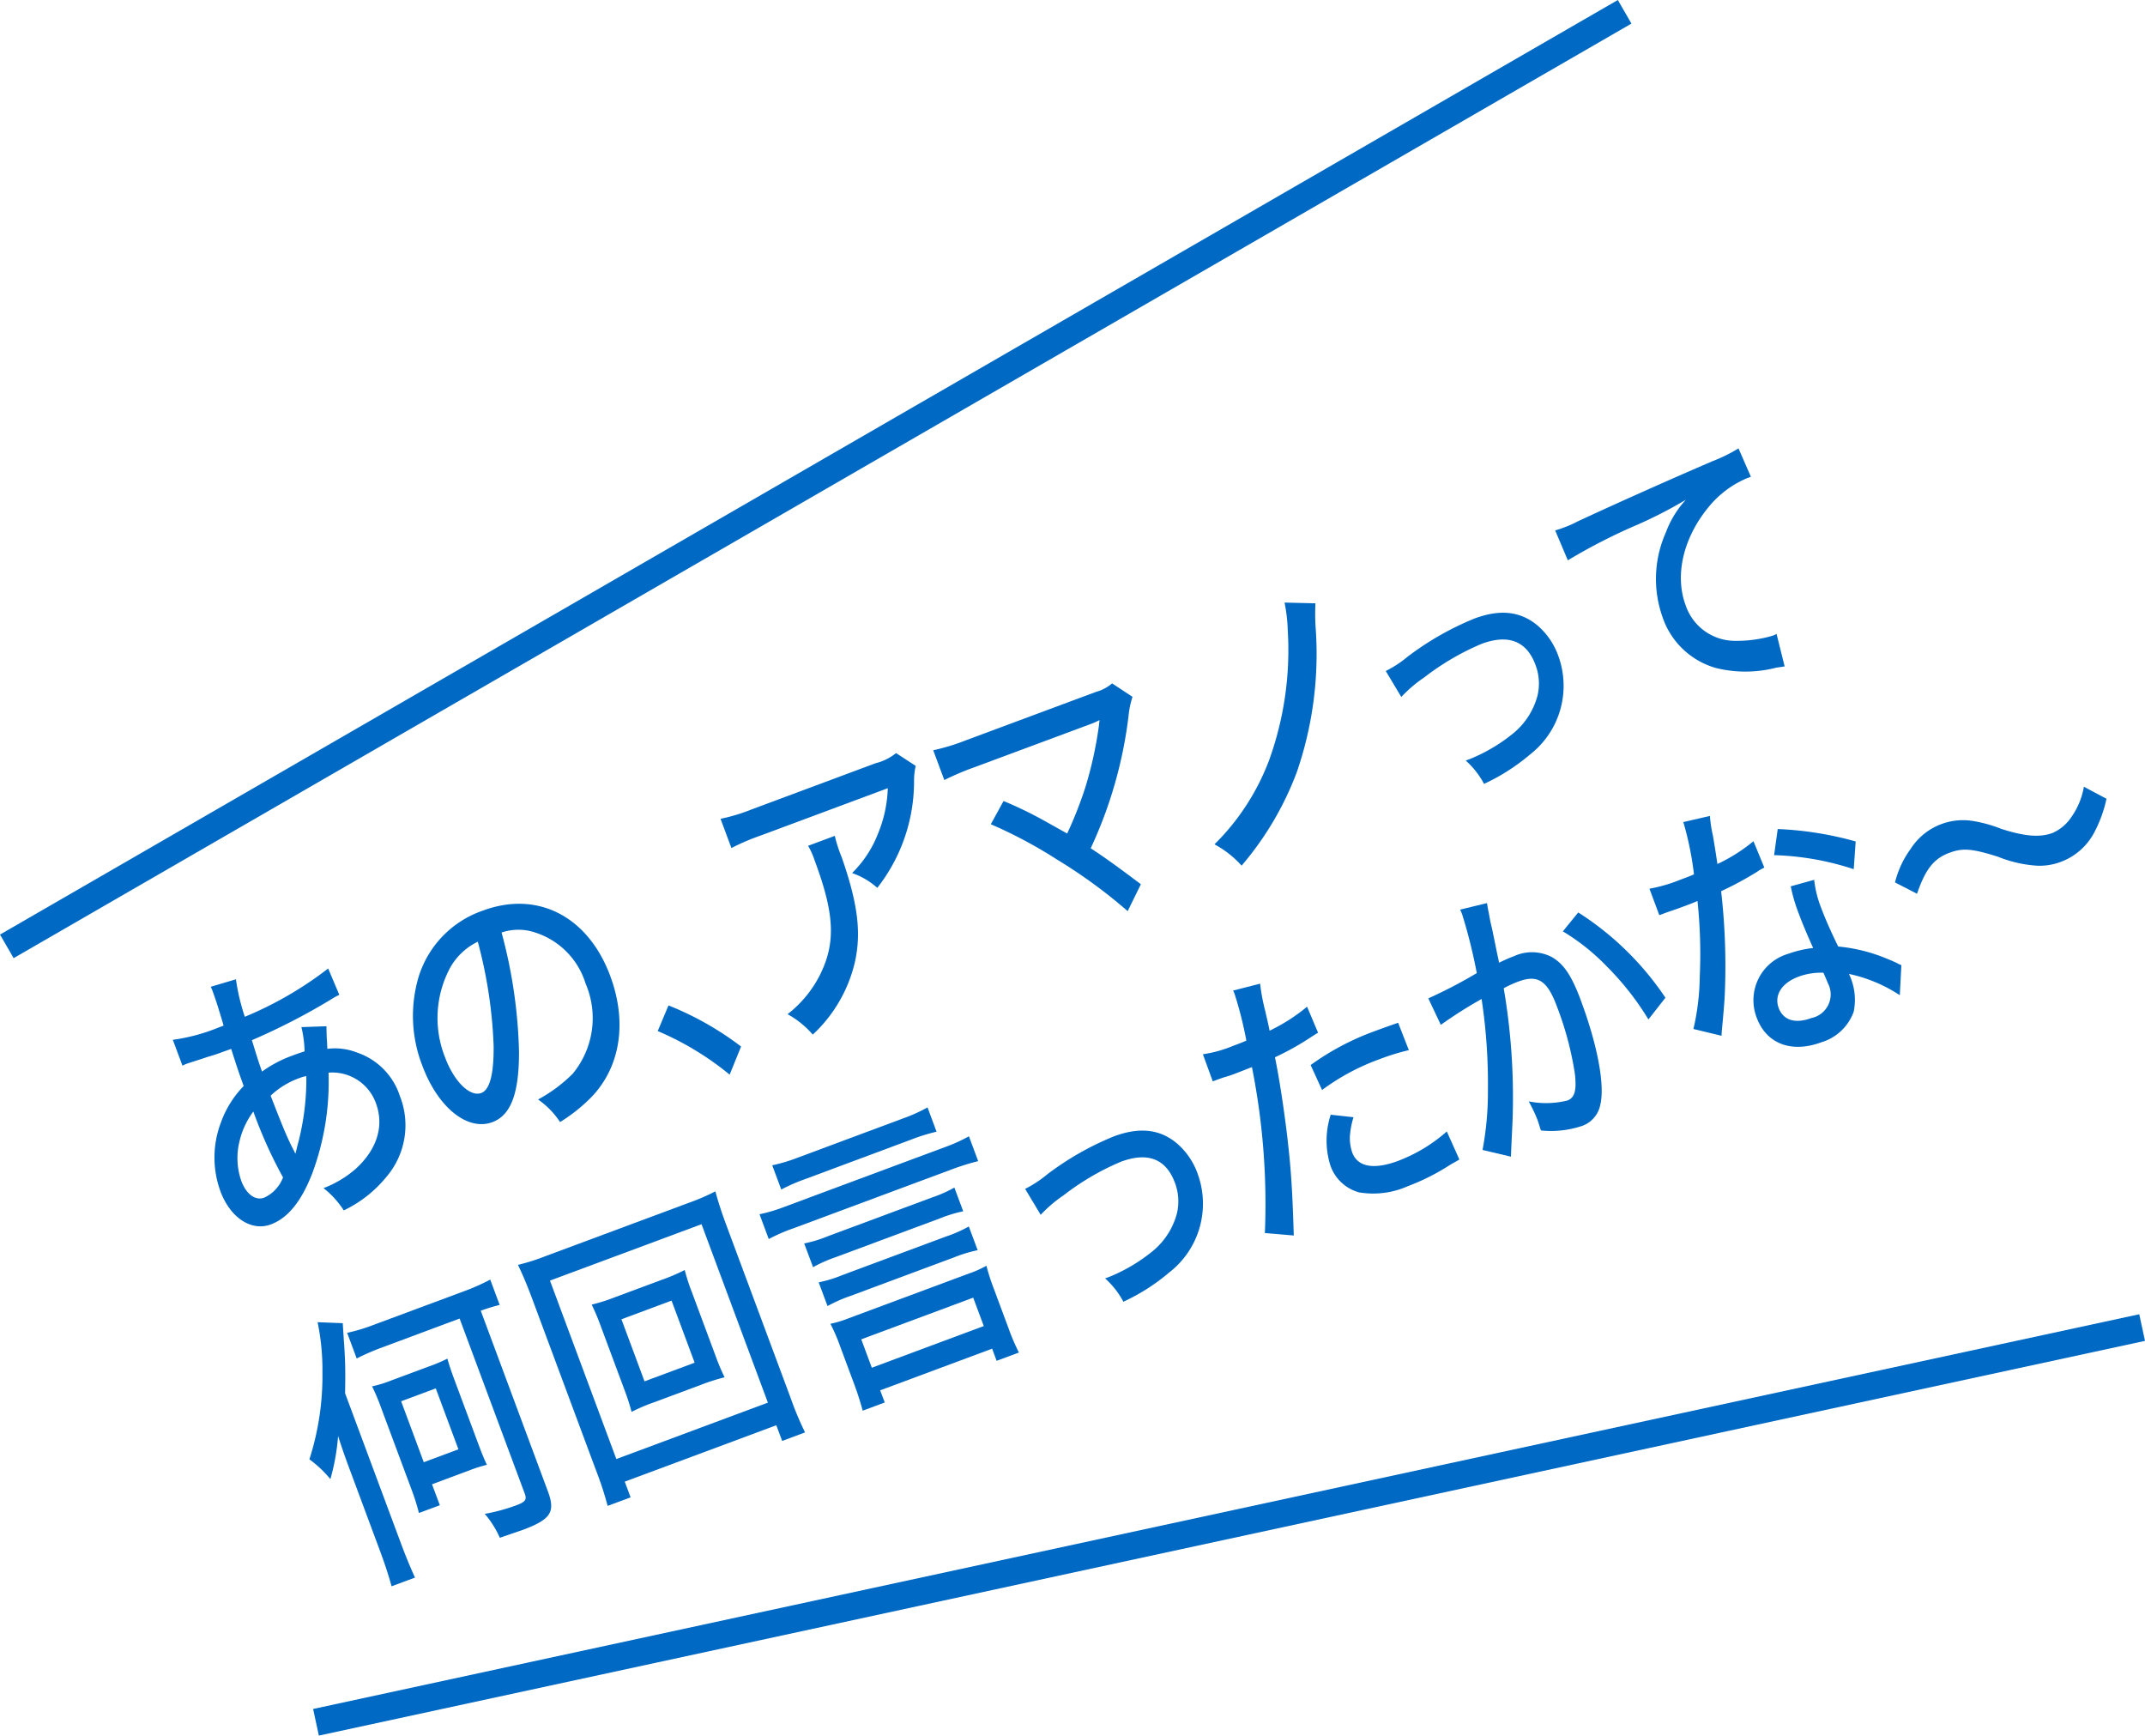 <svg height="136.988" viewBox="0 0 169.327 136.988" width="169.327" xmlns="http://www.w3.org/2000/svg" xmlns:xlink="http://www.w3.org/1999/xlink"><clipPath id="a"><path d="m0 0h169.327v136.988h-169.327z"/></clipPath><g clip-path="url(#a)"><g fill="#0069c3"><path d="m13.643 82.07a14.593 14.593 0 0 0 3.6-.967l.407-.151c-.141-.493-.141-.493-.442-1.47-.079-.27-.336-1.017-.425-1.256a2.763 2.763 0 0 0 -.148-.341l1.99-.591a16.729 16.729 0 0 0 .7 2.959 28.669 28.669 0 0 0 6.581-3.811l.878 2.077a6.03 6.03 0 0 0 -.662.37 51.229 51.229 0 0 1 -6.237 3.211c.507 1.644.507 1.644.8 2.478a9.65 9.65 0 0 1 2.315-1.232c.333-.124.556-.206 1.044-.364a9.066 9.066 0 0 0 -.249-1.914l1.976-.068c0 .225 0 .225.022.909.04.5.027.584.051.874a4.784 4.784 0 0 1 2.341.293 5.364 5.364 0 0 1 3.38 3.426 6.272 6.272 0 0 1 -1.1 6.432 9.73 9.73 0 0 1 -3.327 2.6 7.129 7.129 0 0 0 -1.6-1.758 8.377 8.377 0 0 0 2.533-1.513c1.7-1.548 2.272-3.4 1.6-5.2a3.659 3.659 0 0 0 -3.735-2.4 20.793 20.793 0 0 1 -1.269 7.906c-.855 2.225-1.934 3.57-3.284 4.072-1.535.571-3.2-.518-3.98-2.608a7.769 7.769 0 0 1 .038-5.441 7.952 7.952 0 0 1 1.794-2.873c-.468-1.313-.468-1.313-.985-2.929l-.597.21c-.351.131-.683.255-1.217.405-.711.24-1.541.5-1.67.546a3.156 3.156 0 0 0 -.363.16zm5.294 7.892a5.484 5.484 0 0 0 .115 3.254c.389 1.043 1.11 1.569 1.8 1.315a2.867 2.867 0 0 0 1.49-1.6 35.685 35.685 0 0 1 -2.342-5.198 6.3 6.3 0 0 0 -1.064 2.229m4.152.636c.083.168.083.168.142.271a.748.748 0 0 0 .091.188c.078-.3.078-.3.134-.546a19.9 19.9 0 0 0 .727-5.572 1.994 1.994 0 0 0 -.5.135 6.448 6.448 0 0 0 -2.319 1.407c.879 2.25 1.2 3.07 1.722 4.117"/><path d="m40.97 83.078c0 3.271-.662 4.954-2.1 5.491-1.96.729-4.3-1.15-5.532-4.459a10.821 10.821 0 0 1 -.311-6.946 8.041 8.041 0 0 1 5.1-5.294c4.308-1.6 8.3.458 10.045 5.159 1.352 3.635.81 7.156-1.461 9.538a13.027 13.027 0 0 1 -2.5 1.995 6.5 6.5 0 0 0 -1.737-1.781 11.757 11.757 0 0 0 2.738-2.035 6.9 6.9 0 0 0 1.014-7.118 6.118 6.118 0 0 0 -4.426-4.151 4.121 4.121 0 0 0 -2.206.127 39.216 39.216 0 0 1 1.378 9.474m-5.4-6.763a8.386 8.386 0 0 0 -.435 7.149c.706 1.9 1.966 3.135 2.854 2.805.666-.248.994-1.461.977-3.709a36.681 36.681 0 0 0 -1.251-8.232 4.989 4.989 0 0 0 -2.145 1.987"/><path d="m52.771 79.356a24.213 24.213 0 0 1 5.729 3.244l-.9 2.219a23.3 23.3 0 0 0 -5.679-3.439z"/><path d="m72.287 60.45a5.259 5.259 0 0 0 -.132 1.114 13.617 13.617 0 0 1 -2.9 8.512 5.894 5.894 0 0 0 -1.992-1.167 8.792 8.792 0 0 0 2.037-3.086 10.235 10.235 0 0 0 .783-3.611l-10 3.722a17.934 17.934 0 0 0 -2.345 1l-.858-2.307a14.39 14.39 0 0 0 2.46-.743l9.76-3.637a4.232 4.232 0 0 0 1.637-.806zm-6.387 5.522a10.855 10.855 0 0 0 .542 1.683c1.3 3.726 1.57 6.03 1.018 8.391a11.326 11.326 0 0 1 -3.3 5.614 7.219 7.219 0 0 0 -1.99-1.613 9.128 9.128 0 0 0 2.579-3.14c1.232-2.515 1.134-4.758-.428-8.959a6.3 6.3 0 0 0 -.528-1.192z"/><path d="m79.221 63.222a31.394 31.394 0 0 1 3.4 1.66l1.623.908a31.662 31.662 0 0 0 1.428-3.629 30.37 30.37 0 0 0 1.09-4.99.892.892 0 0 1 .028-.209.22.22 0 0 1 .015-.13 5.837 5.837 0 0 1 -.723.32l-9.1 3.384a21.477 21.477 0 0 0 -2.438 1.032l-.875-2.352a16.446 16.446 0 0 0 2.573-.783l10.281-3.825a3.237 3.237 0 0 0 1.266-.67l1.611 1.062a7.148 7.148 0 0 0 -.315 1.53 34.358 34.358 0 0 1 -2.985 10.424c1.024.66 2.292 1.577 3.961 2.838l-1.042 2.123a40.223 40.223 0 0 0 -5.577-4.071 36.2 36.2 0 0 0 -5.227-2.788z"/><path d="m103.842 47.619a16.07 16.07 0 0 0 .024 2.047 28.622 28.622 0 0 1 -1.5 11.29 24.693 24.693 0 0 1 -4.353 7.368 7.86 7.86 0 0 0 -2.142-1.682 18.479 18.479 0 0 0 4.321-6.662 25.585 25.585 0 0 0 1.465-10.209 12.981 12.981 0 0 0 -.254-2.211z"/><path d="m109.394 52.962a8.967 8.967 0 0 0 1.742-1.144 23.174 23.174 0 0 1 5.263-3c2.053-.763 3.661-.568 5.017.587a5.682 5.682 0 0 1 1.618 2.421 6.87 6.87 0 0 1 -2.261 7.731 15.947 15.947 0 0 1 -3.623 2.314 6.633 6.633 0 0 0 -1.444-1.843c.13-.047.2-.075.278-.1a13.3 13.3 0 0 0 3.551-2.113 5.754 5.754 0 0 0 1.831-2.887 4.125 4.125 0 0 0 -.161-2.467c-.7-1.873-2.144-2.425-4.252-1.641a20.177 20.177 0 0 0 -4.529 2.652 10.474 10.474 0 0 0 -1.805 1.539z"/><path d="m122.767 41.866c.358-.109.358-.109.655-.219a7.93 7.93 0 0 0 1.1-.484c2.1-.98 6.387-2.923 10.651-4.757a12.4 12.4 0 0 0 2.064-1.016l.979 2.239-.313.117a7.859 7.859 0 0 0 -3.071 2.33c-1.964 2.415-2.642 5.345-1.767 7.695a4.116 4.116 0 0 0 3.907 2.809 10.067 10.067 0 0 0 2.946-.4 2.386 2.386 0 0 0 .324-.146l.638 2.563c-.257.045-.339.052-.658.1a9.7 9.7 0 0 1 -4.746.032 6.247 6.247 0 0 1 -4.243-4.047 9 9 0 0 1 .276-6.669 7.832 7.832 0 0 1 1.571-2.567 34.649 34.649 0 0 1 -3.815 1.965 45.252 45.252 0 0 0 -5.5 2.814z"/><path d="m31.647 121.808c.422 1.132.775 1.967 1.114 2.707l-1.849.688c-.242-.875-.5-1.673-.918-2.805l-2.422-6.508c-.388-1.044-.589-1.639-.884-2.545a17 17 0 0 1 -.608 3.4 8.915 8.915 0 0 0 -1.656-1.563 21.486 21.486 0 0 0 1.029-6.852 18.542 18.542 0 0 0 -.382-3.971l1.987.078c.057.947.095 1.5.113 1.718.09 1.429.1 2.071.071 3.814zm-1.477-15.458a17.723 17.723 0 0 0 -2.012.873l-.753-2.024a14.483 14.483 0 0 0 2.082-.627l7.212-2.683a15.994 15.994 0 0 0 2-.893l.745 2a14.868 14.868 0 0 0 -1.493.456l5.3 14.257c.607 1.633.235 2.217-1.984 3.043-.167.061-.766.261-1.81.623a7.634 7.634 0 0 0 -1.187-1.887 14.944 14.944 0 0 0 2.467-.67c.739-.274.865-.446.688-.926l-5.143-13.821zm2.9 13.068a17.062 17.062 0 0 0 -.538-1.731l-2.431-6.53a16.837 16.837 0 0 0 -.729-1.735 9.578 9.578 0 0 0 1.549-.478l2.959-1.1a12.281 12.281 0 0 0 1.436-.609c.149.515.26.869.575 1.719l1.872 5.027c.307.827.447 1.147.67 1.633a11.745 11.745 0 0 0 -1.429.458l-2.9 1.08.617 1.654zm.383-4.007 2.736-1.018-1.789-4.81-2.733 1.017z"/><path d="m61.744 113.732-.462-1.239-11.964 4.451.462 1.239-1.812.674a26.953 26.953 0 0 0 -.909-2.782l-5.07-13.626c-.4-1.067-.717-1.816-1.1-2.614a16.951 16.951 0 0 0 2.2-.7l11.242-4.183a17.2 17.2 0 0 0 2.142-.92c.225.833.456 1.564.877 2.7l5.078 13.647a24.817 24.817 0 0 0 1.123 2.678zm-13.09 1.427 11.964-4.451-5.239-14.083-11.964 4.451zm3.58-14.143a14.634 14.634 0 0 0 1.817-.775 15.651 15.651 0 0 0 .566 1.747l1.878 5.049a15.964 15.964 0 0 0 .706 1.671 15.323 15.323 0 0 0 -1.882.6l-3.661 1.363a13.458 13.458 0 0 0 -1.8.767 17.852 17.852 0 0 0 -.557-1.725l-1.879-5.049a17.257 17.257 0 0 0 -.714-1.693 14.476 14.476 0 0 0 1.863-.593zm-1.355 8.012 3.957-1.472-1.822-4.9-3.957 1.473z"/><path d="m77.217 91.646a19.029 19.029 0 0 0 -2.019.627l-12.574 4.679a13.257 13.257 0 0 0 -1.939.845l-.728-1.959a12.73 12.73 0 0 0 2.009-.6l12.611-4.692a12.429 12.429 0 0 0 1.911-.861zm-3.285-2.322a14.522 14.522 0 0 0 -2.019.628l-8.32 3.1a14.01 14.01 0 0 0 -1.92.837l-.713-1.915a13.184 13.184 0 0 0 2.008-.6l8.322-3.1a12.9 12.9 0 0 0 1.929-.867zm2.105 6.28a10.936 10.936 0 0 0 -1.871.573l-8.173 3.041a10.911 10.911 0 0 0 -1.809.8l-.7-1.874a10.554 10.554 0 0 0 1.89-.579l8.174-3.041a10.407 10.407 0 0 0 1.79-.79zm1.141 3.07a11.171 11.171 0 0 0 -1.87.571l-8.173 3.041a11.118 11.118 0 0 0 -1.809.8l-.7-1.872a10.4 10.4 0 0 0 1.888-.58l8.174-3.041a10.339 10.339 0 0 0 1.79-.789zm-7.335 12.021-1.739.647c-.179-.653-.418-1.407-.644-2.015l-1.134-3.048a13.753 13.753 0 0 0 -.774-1.794 8.53 8.53 0 0 0 1.42-.429l9.524-3.542a8.352 8.352 0 0 0 1.373-.611 16.648 16.648 0 0 0 .6 1.857l1.142 3.068a16.528 16.528 0 0 0 .822 1.925l-1.758.654-.356-.958-8.838 3.288zm-1.021-2.743 8.838-3.288-.834-2.241-8.838 3.288z"/><path d="m80.924 93.836a9.08 9.08 0 0 0 1.742-1.144 23.135 23.135 0 0 1 5.263-3c2.053-.763 3.661-.569 5.017.586a5.68 5.68 0 0 1 1.618 2.422 6.868 6.868 0 0 1 -2.261 7.73 15.876 15.876 0 0 1 -3.623 2.314 6.639 6.639 0 0 0 -1.443-1.842l.278-.1a13.335 13.335 0 0 0 3.55-2.113 5.761 5.761 0 0 0 1.835-2.889 4.125 4.125 0 0 0 -.16-2.467c-.7-1.872-2.145-2.424-4.252-1.64a20.118 20.118 0 0 0 -4.53 2.652 10.385 10.385 0 0 0 -1.805 1.539z"/><path d="m94.957 83.211a9.869 9.869 0 0 0 2.347-.649c.407-.152.685-.255 1.083-.428a30 30 0 0 0 -.916-3.649 1.956 1.956 0 0 0 -.132-.3l2.134-.546a15.334 15.334 0 0 0 .418 2.2c.15.688.213.912.331 1.513a14.515 14.515 0 0 0 2.959-1.894l.869 2.056c-.14.076-.14.076-.514.315a22.045 22.045 0 0 1 -2.891 1.621c.329 1.562.721 4.142.976 6.3.288 2.471.4 4.138.51 7.766l-2.281-.192a55.181 55.181 0 0 0 -1.022-13.1c-.167.061-1.1.434-1.49.579-.129.048-.277.1-.544.178-.286.081-.6.2-.858.294l-.2.075zm16.257-.324a17.272 17.272 0 0 0 -2.323.717 17.709 17.709 0 0 0 -4.528 2.427l-.9-1.969a20.588 20.588 0 0 1 4.993-2.652c.518-.192.814-.3 1.913-.686zm-4.368 5.293a6.571 6.571 0 0 0 -.288 1.544 3.57 3.57 0 0 0 .188 1.244c.421 1.131 1.692 1.377 3.615.661a12.507 12.507 0 0 0 3.85-2.324l.991 2.209c-.271.175-.382.216-.812.476a17.136 17.136 0 0 1 -3.228 1.622 6.742 6.742 0 0 1 -3.877.5 3.322 3.322 0 0 1 -2.274-2.153 6.584 6.584 0 0 1 .036-3.977z"/><path d="m112.752 78.8a38.191 38.191 0 0 0 3.826-1.994 41.093 41.093 0 0 0 -1.152-4.626 3.648 3.648 0 0 0 -.164-.385l2.123-.516c.05.3.069.468.138.765.08.442.08.442.153.811.123.5.123.5.472 2.228.112.528.128.572.186.9.483-.23.771-.36 1.178-.512a3.4 3.4 0 0 1 3 .074c.938.543 1.559 1.476 2.272 3.392 1.344 3.612 1.919 6.745 1.541 8.273a2.216 2.216 0 0 1 -1.6 1.708 7.633 7.633 0 0 1 -3.086.306c-.112-.354-.2-.644-.271-.841a12.9 12.9 0 0 0 -.688-1.453 6.973 6.973 0 0 0 3.048-.069c.591-.22.746-.822.588-2.152a25.61 25.61 0 0 0 -1.421-5.293c-.754-2.025-1.5-2.513-3.039-1.942a8.574 8.574 0 0 0 -1.152.527 50.894 50.894 0 0 1 .712 9.945c0 .395-.069 1.512-.143 3.348l-2.24-.53a24.879 24.879 0 0 0 .425-4.742 44.849 44.849 0 0 0 -.5-7.173 34.755 34.755 0 0 0 -3.219 2.041zm11.834-6.782a23.4 23.4 0 0 1 6.883 6.731l-1.341 1.714a22.192 22.192 0 0 0 -3.282-4.181 16.933 16.933 0 0 0 -3.473-2.772z"/><path d="m134.982 64.4a9.983 9.983 0 0 0 .23 1.526c.13.745.208 1.237.361 2.269a13.3 13.3 0 0 0 2.845-1.8l.859 2.084a3.789 3.789 0 0 0 -.588.341 27.387 27.387 0 0 1 -2.822 1.522 51.706 51.706 0 0 1 .322 7.09c-.028 1.225-.058 1.658-.22 3.427-.035.361-.067.669-.068.893l-2.221-.536a19.167 19.167 0 0 0 .5-4.15 39.537 39.537 0 0 0 -.18-5.954c-.38.167-.547.228-1.083.428-.517.193-.517.193-1.265.446l-.666.247-.778-2.089a12.11 12.11 0 0 0 2.414-.7c.536-.2.87-.324 1.1-.435a24.672 24.672 0 0 0 -.84-4.124zm14.989 14.149a11.754 11.754 0 0 0 -4.014-1.679 4.282 4.282 0 0 1 .189.451 4.668 4.668 0 0 1 .185 2.533 3.889 3.889 0 0 1 -2.537 2.406c-2.367.881-4.35.132-5.12-1.937a3.815 3.815 0 0 1 2.5-5.044 8.527 8.527 0 0 1 1.957-.455c-.487-1.082-.832-1.9-1.147-2.744a13.02 13.02 0 0 1 -.622-2.124l1.85-.514a8.522 8.522 0 0 0 .537 2.178c.317.849.752 1.852 1.36 3.088a12.954 12.954 0 0 1 3.828.954c.545.219.553.24.776.331a1.806 1.806 0 0 0 .382.181zm-3.638-9.945a21.961 21.961 0 0 0 -6.285-1.108l.286-2.062a26.79 26.79 0 0 1 6.154.98zm-4.358 8.484c-1.331.495-1.938 1.466-1.566 2.467.364.979 1.315 1.269 2.59.795a1.9 1.9 0 0 0 1.289-2.76c-.088-.238-.336-.791-.344-.813a5.1 5.1 0 0 0 -1.969.311"/><path d="m149.593 69.649a7.537 7.537 0 0 1 1.229-2.639 4.906 4.906 0 0 1 4.991-2.2 10.746 10.746 0 0 1 2.162.609c1.864.6 3.058.695 4.056.324a3.448 3.448 0 0 0 1.5-1.278 5.848 5.848 0 0 0 .972-2.369l1.784.948a10.239 10.239 0 0 1 -.967 2.663 4.926 4.926 0 0 1 -2.632 2.317 4.812 4.812 0 0 1 -1.823.308 9.925 9.925 0 0 1 -3.148-.713c-2.025-.633-2.749-.711-3.822-.312-1.239.461-1.885 1.271-2.565 3.234z"/></g><path d="m0 73.763 127.712-73.763" fill="none" stroke="#0069c3" stroke-miterlimit="10" stroke-width="2.15" transform="translate(.538 .931)"/><path d="m0 31.155 144.156-31.155" fill="none" stroke="#0069c3" stroke-miterlimit="10" stroke-width="2.15" transform="translate(24.944 104.782)"/></g></svg>